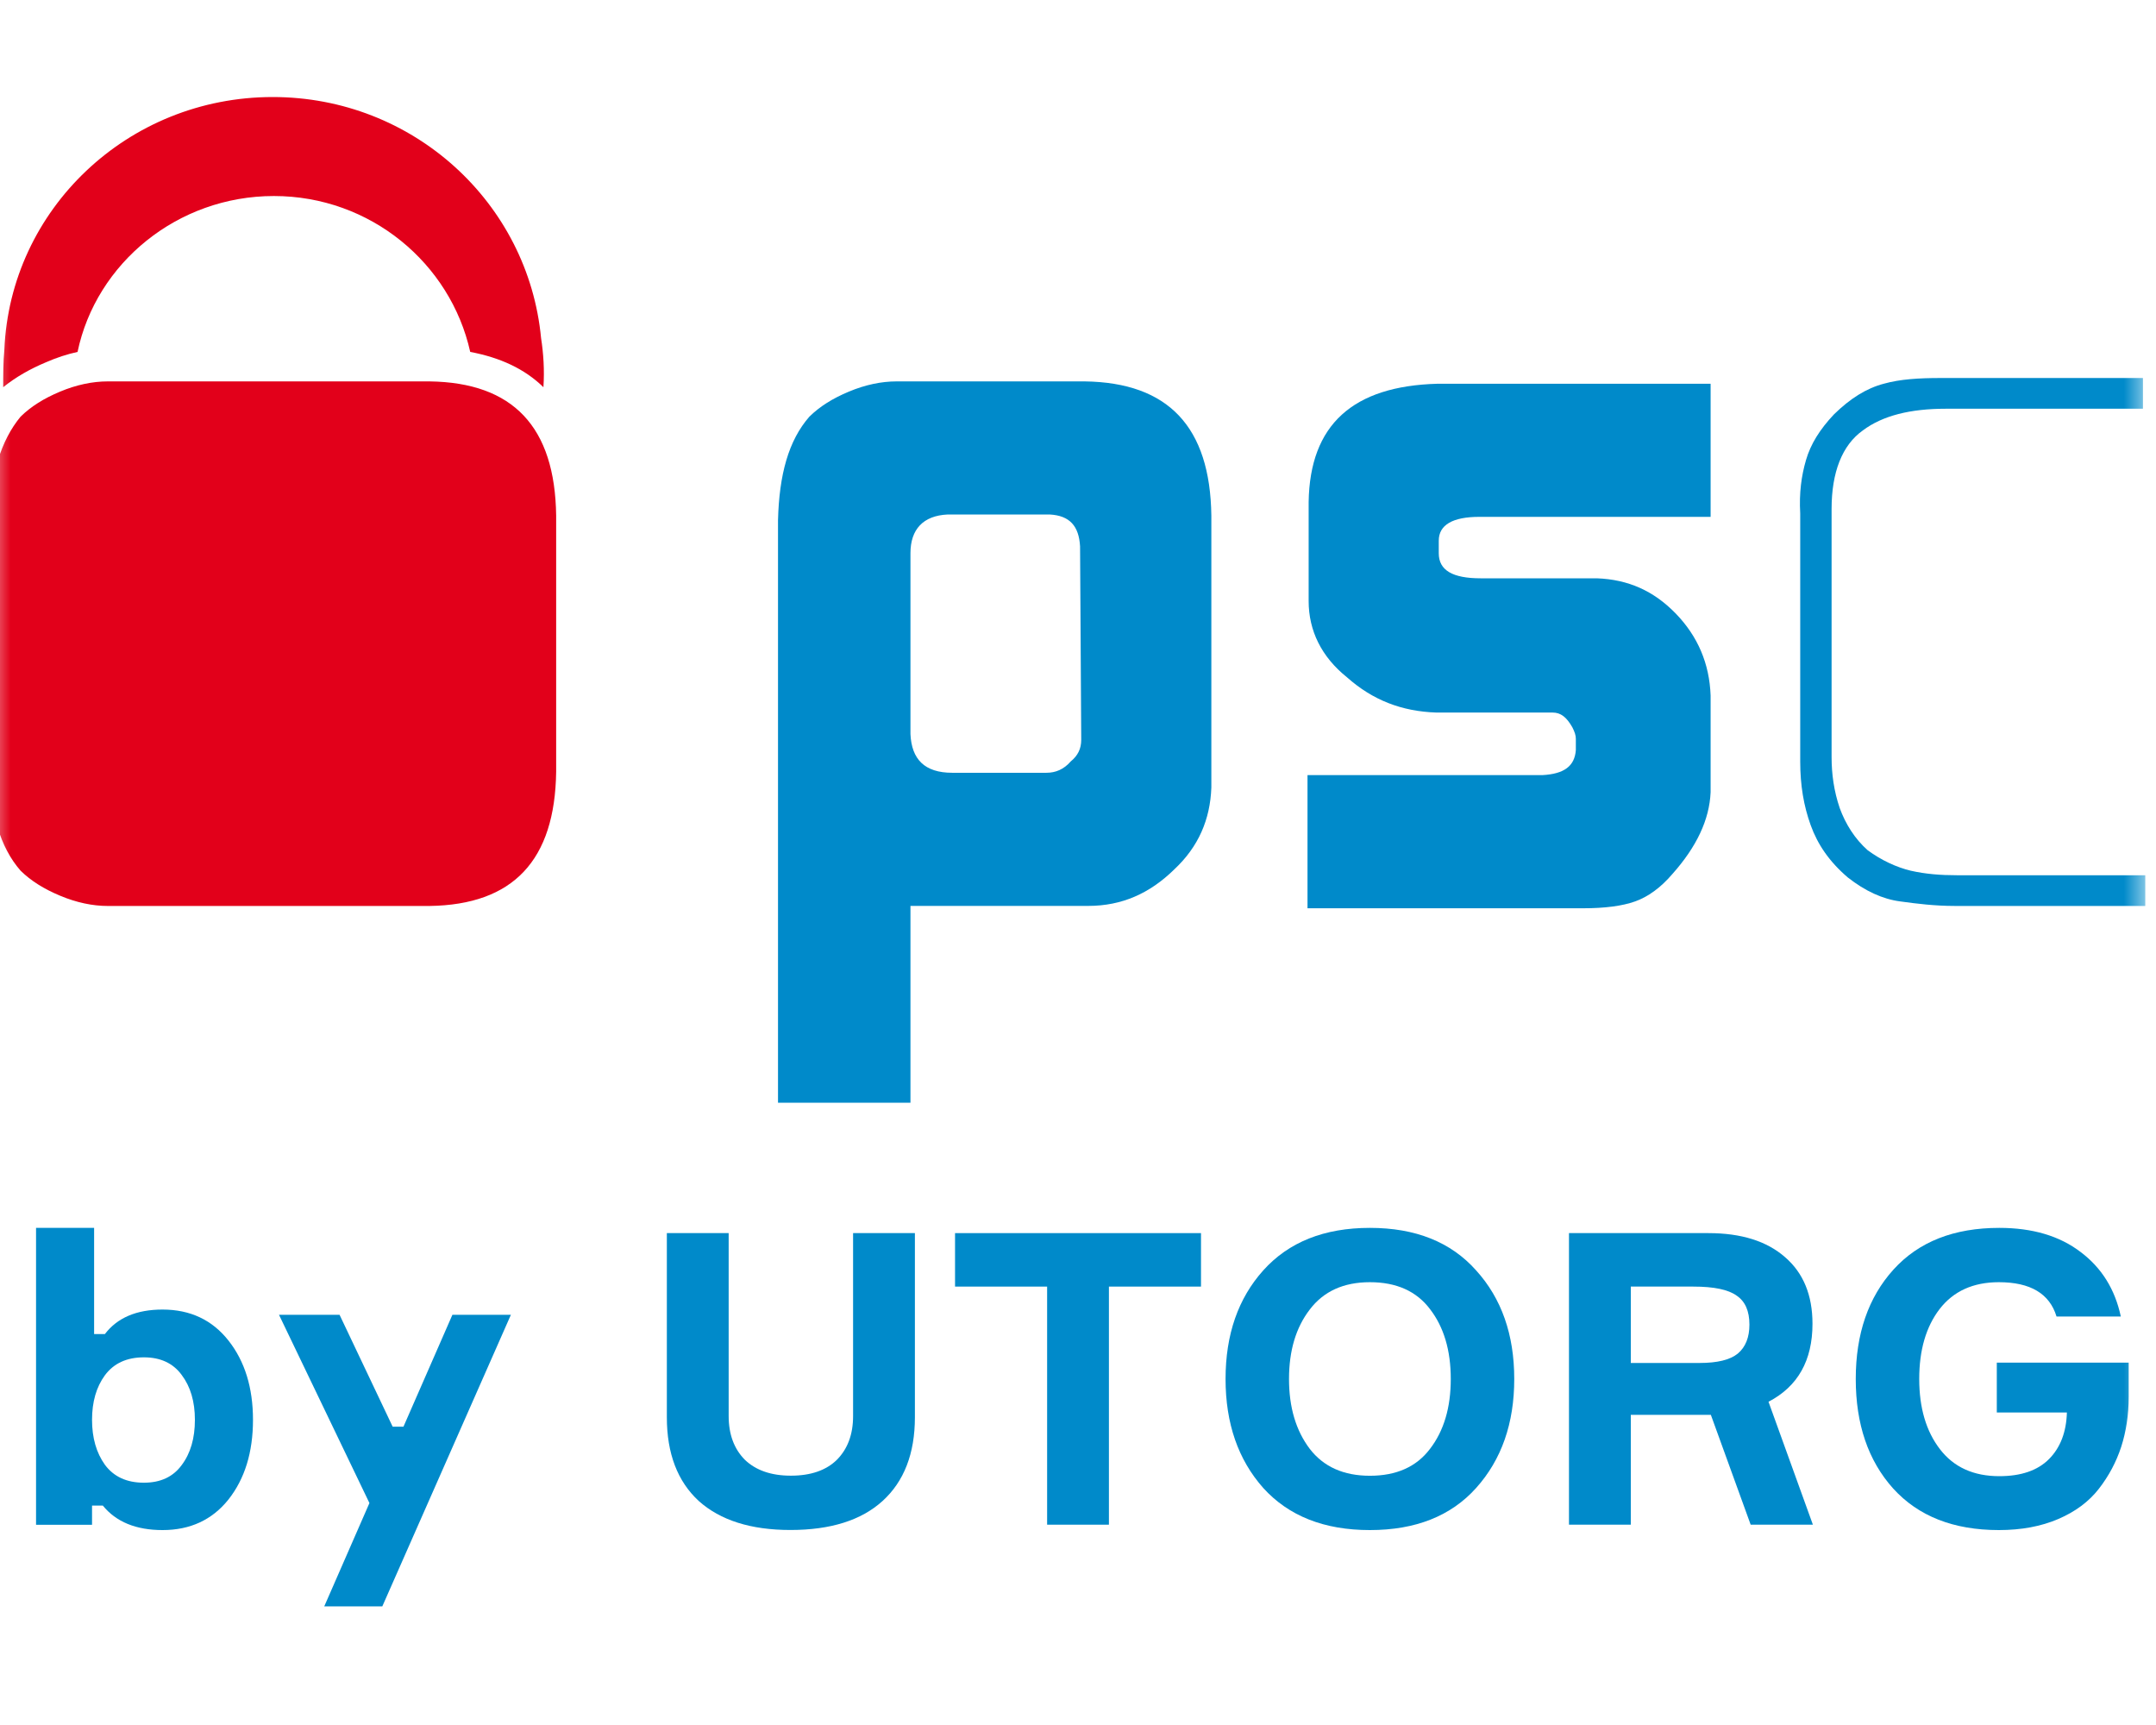 <svg width="100" height="80" viewBox="0 0 100 80" fill="none" xmlns="http://www.w3.org/2000/svg">
<g clip-path="url(#clip0_2062_18965)">
<mask id="mask0_2062_18965" style="mask-type:luminance" maskUnits="userSpaceOnUse" x="-1" y="-1" width="101" height="81">
<path d="M99.5 -0.5H-0.5V79.5H99.5V-0.5Z" fill="white"/>
</mask>
<g mask="url(#mask0_2062_18965)">
<path d="M50.312 17.688H41.582C40.882 17.688 40.128 17.845 39.373 18.162C38.618 18.478 38.026 18.848 37.541 19.323C36.571 20.431 36.14 22.014 36.086 24.125V51.142H42.229V42.013H50.474C52.036 42.013 53.329 41.433 54.461 40.324C55.592 39.269 56.131 38.002 56.185 36.525V23.913C56.131 19.798 54.192 17.74 50.312 17.688ZM49.665 35.311C49.342 35.681 48.964 35.839 48.533 35.839H44.169C42.876 35.839 42.283 35.206 42.229 34.045V25.655C42.229 24.547 42.822 23.913 43.953 23.861H48.695C49.611 23.913 50.042 24.389 50.096 25.338L50.15 34.309C50.15 34.731 49.988 35.047 49.665 35.311Z" fill="#008ACA"/>
<path d="M60.698 23.284V27.875C60.698 29.247 61.291 30.461 62.476 31.411C63.662 32.466 65.009 32.993 66.625 33.046H72.014C72.391 33.046 72.66 33.257 72.93 33.732C73.037 33.943 73.091 34.102 73.091 34.26V34.787C73.037 35.526 72.553 35.896 71.529 35.948H60.645V42.123H73.415C74.439 42.123 75.247 42.017 75.84 41.805C76.432 41.595 77.025 41.172 77.564 40.539C78.696 39.272 79.288 38.007 79.342 36.741V32.255C79.288 30.777 78.749 29.511 77.726 28.455C76.702 27.4 75.516 26.872 74.061 26.82H68.673C67.379 26.82 66.733 26.451 66.733 25.659V25.078C66.733 24.34 67.38 23.97 68.619 23.97H79.342V17.797H66.679C62.746 17.902 60.752 19.696 60.698 23.284Z" fill="#008ACA"/>
<path d="M88.617 40.379C87.971 40.222 87.27 39.905 86.624 39.429C86.031 38.902 85.6 38.216 85.331 37.477C85.061 36.686 84.953 35.894 84.953 35.103V23.599C84.953 21.911 85.438 20.644 86.408 19.958C87.324 19.272 88.617 18.956 90.234 18.956H99.394V17.531H90.018C88.994 17.531 88.132 17.584 87.378 17.795C86.57 18.006 85.815 18.48 85.061 19.22C84.414 19.906 83.983 20.591 83.768 21.33C83.552 22.069 83.444 22.86 83.498 23.81V35.313C83.498 36.422 83.66 37.371 83.983 38.268C84.307 39.165 84.845 39.958 85.708 40.696C86.516 41.329 87.324 41.698 88.132 41.804C88.887 41.91 89.749 42.015 90.665 42.015H99.502V40.591H90.773C90.018 40.591 89.318 40.538 88.617 40.379Z" fill="#008ACA"/>
<path d="M12.703 9.091C8.231 9.091 4.459 12.205 3.597 16.321C3.112 16.427 2.627 16.585 2.142 16.797C1.388 17.113 0.741 17.482 0.148 17.957C0.148 17.377 0.148 16.797 0.202 16.216C0.472 9.724 5.914 4.5 12.649 4.5C19.17 4.5 24.504 9.408 25.097 15.688C25.205 16.374 25.259 17.166 25.205 17.957C24.343 17.113 23.211 16.585 21.81 16.321C20.894 12.205 17.176 9.091 12.703 9.091Z" fill="#E2001A"/>
<path d="M4.996 17.688H19.922C23.802 17.74 25.742 19.798 25.796 23.914V35.788C25.742 39.905 23.802 41.962 19.922 42.016H4.996C4.296 42.016 3.542 41.858 2.787 41.54C2.033 41.224 1.44 40.855 0.955 40.38C-0.015 39.271 -0.446 37.688 -0.5 35.577V24.125C-0.446 22.015 0.039 20.431 0.955 19.323C1.44 18.848 2.033 18.478 2.787 18.162C3.542 17.845 4.296 17.688 4.996 17.688Z" fill="#E2001A"/>
<path d="M7.54 60.733C8.822 60.733 9.842 61.213 10.598 62.172C11.355 63.132 11.734 64.357 11.734 65.847C11.734 67.349 11.355 68.58 10.598 69.54C9.842 70.487 8.822 70.96 7.54 70.96C6.308 70.96 5.385 70.581 4.769 69.824H4.269V70.714H1.672V56.945H4.365V61.87H4.865C5.443 61.112 6.334 60.733 7.54 60.733ZM6.674 68.763C7.444 68.763 8.027 68.492 8.425 67.949C8.835 67.406 9.04 66.705 9.04 65.847C9.04 65.001 8.835 64.306 8.425 63.763C8.027 63.221 7.444 62.949 6.674 62.949C5.879 62.949 5.276 63.227 4.865 63.782C4.468 64.325 4.269 65.013 4.269 65.847C4.269 66.68 4.468 67.374 4.865 67.93C5.276 68.486 5.879 68.763 6.674 68.763Z" fill="#008ACA"/>
<path d="M17.732 74.499H15.039L17.135 69.707L12.941 60.977H15.75L18.213 66.166H18.713L20.983 60.977H23.696L17.732 74.499Z" fill="#008ACA"/>
<path d="M39.568 57.188H42.435V65.729C42.435 67.408 41.934 68.703 40.934 69.612C39.946 70.508 38.523 70.956 36.663 70.956C34.829 70.956 33.412 70.508 32.411 69.612C31.424 68.703 30.93 67.408 30.93 65.729V57.188H33.797V65.672C33.797 66.518 34.047 67.194 34.547 67.699C35.06 68.191 35.772 68.437 36.682 68.437C37.605 68.437 38.318 68.191 38.818 67.699C39.318 67.194 39.568 66.518 39.568 65.672V57.188Z" fill="#008ACA"/>
<path d="M55.705 57.188V59.668H51.434V70.71H48.568V59.668H44.297V57.188H55.705Z" fill="#008ACA"/>
<path d="M58.594 58.915C59.774 57.602 61.422 56.945 63.538 56.945C65.655 56.945 67.297 57.602 68.464 58.915C69.644 60.215 70.234 61.895 70.234 63.953C70.234 66.011 69.644 67.696 68.464 69.01C67.297 70.31 65.655 70.96 63.538 70.96C61.422 70.96 59.774 70.31 58.594 69.01C57.427 67.696 56.844 66.011 56.844 63.953C56.844 61.895 57.427 60.215 58.594 58.915ZM63.538 68.441C64.77 68.441 65.7 68.025 66.328 67.192C66.97 66.358 67.29 65.279 67.29 63.953C67.29 62.627 66.97 61.547 66.328 60.714C65.7 59.881 64.77 59.464 63.538 59.464C62.32 59.464 61.39 59.887 60.749 60.733C60.108 61.566 59.787 62.639 59.787 63.953C59.787 65.266 60.108 66.345 60.749 67.192C61.39 68.025 62.32 68.441 63.538 68.441Z" fill="#008ACA"/>
<path d="M72.773 57.188H79.238C80.764 57.188 81.95 57.56 82.797 58.305C83.644 59.037 84.067 60.066 84.067 61.392C84.067 63.096 83.387 64.302 82.027 65.009L84.086 70.71H81.2L79.353 65.615H75.64V70.71H72.773V57.188ZM75.64 59.668V63.21H78.834C79.654 63.21 80.245 63.065 80.603 62.775C80.963 62.472 81.142 62.023 81.142 61.43C81.142 60.799 80.944 60.35 80.546 60.085C80.161 59.807 79.494 59.668 78.545 59.668H75.64Z" fill="#008ACA"/>
<path d="M92.616 63.195H98.733V64.786C98.733 65.607 98.618 66.377 98.387 67.097C98.156 67.804 97.81 68.454 97.348 69.047C96.887 69.641 96.258 70.108 95.463 70.449C94.668 70.79 93.75 70.96 92.712 70.96C90.608 70.96 88.973 70.316 87.806 69.029C86.651 67.741 86.074 66.049 86.074 63.953C86.074 61.857 86.658 60.165 87.825 58.877C88.992 57.589 90.627 56.945 92.731 56.945C94.27 56.945 95.527 57.318 96.502 58.063C97.477 58.795 98.099 59.792 98.368 61.055H95.386C95.065 59.995 94.174 59.464 92.712 59.464C91.519 59.464 90.602 59.881 89.96 60.714C89.332 61.535 89.018 62.614 89.018 63.953C89.018 65.291 89.338 66.377 89.98 67.21C90.621 68.044 91.538 68.46 92.731 68.46C93.744 68.46 94.514 68.195 95.04 67.665C95.565 67.135 95.841 66.415 95.867 65.506H92.616V63.195Z" fill="#008ACA"/>
</g>
</g>
<defs>
<clipPath id="clip0_2062_18965">
<rect width="100" height="80" fill="white"/>
</clipPath>
</defs>
</svg>
